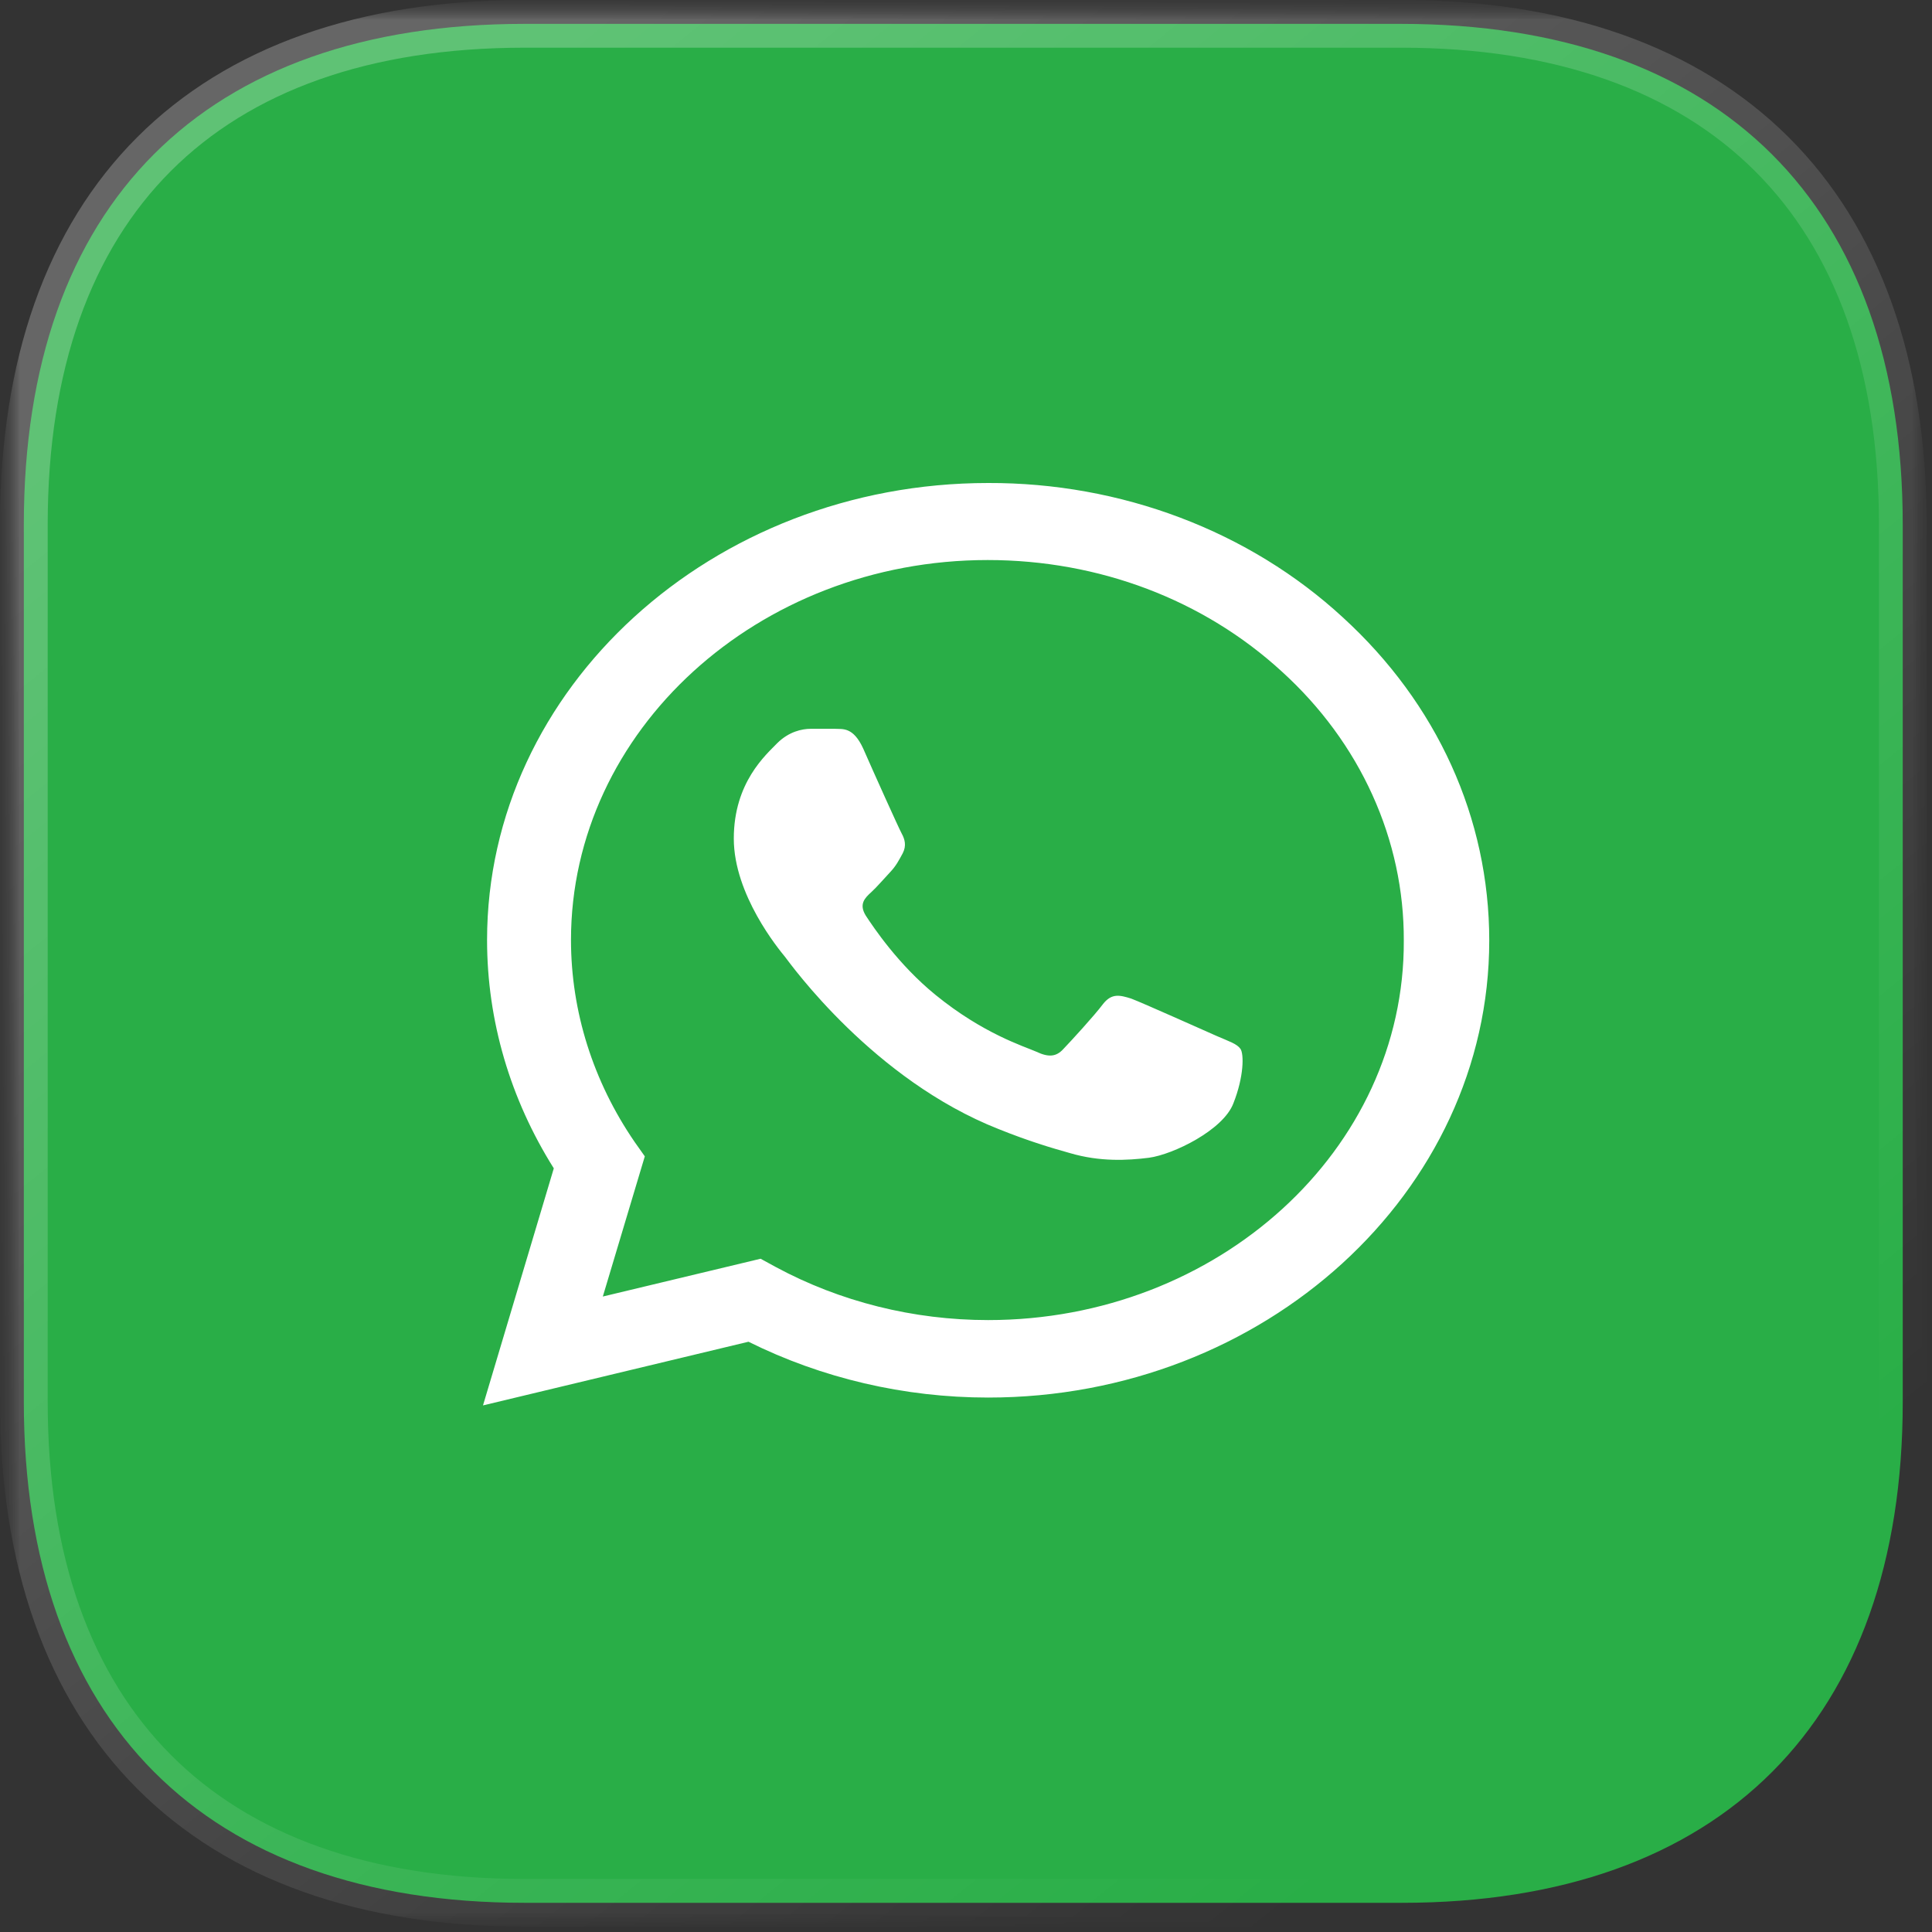 <?xml version="1.0" encoding="UTF-8"?> <svg xmlns="http://www.w3.org/2000/svg" width="48" height="48" viewBox="0 0 48 48" fill="none"><rect x="0" y="0" width="48" height="48" fill="#333333" stroke="none"/> <g clip-path="url(#clip0_2085_718)"> <mask id="mask0_2085_718" style="mask-type:luminance" maskUnits="userSpaceOnUse" x="0" y="0" width="48" height="48"> <path d="M48 0H0V48H48V0Z" fill="white"></path> </mask> <g mask="url(#mask0_2085_718)"> <mask id="mask1_2085_718" style="mask-type:luminance" maskUnits="userSpaceOnUse" x="0" y="0" width="48" height="48"> <path d="M48 0H0V48H48V0Z" fill="white"></path> </mask> <g mask="url(#mask1_2085_718)"> <path d="M34.81 0.593H13.033C5.073 0.593 0.592 5.074 0.592 13.034V34.834C0.592 42.746 5.073 47.275 13.033 47.275H34.833C42.769 47.275 47.273 42.746 47.273 34.834V13.034C47.273 5.074 42.746 0.593 34.81 0.593Z" fill="#29AE47"></path> <mask id="mask2_2085_718" style="mask-type:alpha" maskUnits="userSpaceOnUse" x="0" y="0" width="48" height="48"> <path d="M48 0H0V48H48V0Z" fill="white"></path> <path d="M34.81 0.593H13.033C5.073 0.593 0.592 5.074 0.592 13.034V34.834C0.592 42.746 5.073 47.275 13.033 47.275H34.833C42.769 47.275 47.273 42.746 47.273 34.834V13.034C47.273 5.074 42.746 0.593 34.81 0.593Z" fill="url(#paint0_linear_2085_718)"></path> </mask> <g mask="url(#mask2_2085_718)"> <path d="M34.81 1.185C35.138 1.185 35.403 0.92 35.403 0.593C35.403 0.265 35.138 0 34.81 0V1.185ZM34.81 0C34.483 0 34.218 0.265 34.218 0.593C34.218 0.92 34.483 1.185 34.81 1.185V0ZM34.81 0H13.033V1.185H34.81V0ZM13.033 0C8.944 0 5.665 1.153 3.409 3.409C1.153 5.665 0 8.944 0 13.033H1.185C1.185 9.163 2.273 6.222 4.247 4.247C6.222 2.273 9.163 1.185 13.033 1.185V0ZM0 13.033V34.834H1.185V13.033H0ZM0 34.834C0 38.9 1.153 42.178 3.409 44.44C5.664 46.701 8.943 47.867 13.033 47.867V46.682C9.165 46.682 6.223 45.583 4.248 43.603C2.273 41.622 1.185 38.68 1.185 34.834H0ZM13.033 47.867H34.834V46.682H13.033V47.867ZM34.834 47.867C38.913 47.867 42.191 46.701 44.449 44.44C46.707 42.179 47.867 38.901 47.867 34.834H46.682C46.682 38.679 45.589 41.621 43.611 43.602C41.633 45.583 38.69 46.682 34.834 46.682V47.867ZM47.867 34.834V13.033H46.682V34.834H47.867ZM47.867 13.033C47.867 8.943 46.701 5.664 44.437 3.408C42.172 1.153 38.888 0 34.81 0V1.185C38.669 1.185 41.617 2.273 43.6 4.248C45.583 6.223 46.682 9.165 46.682 13.033H47.867Z" fill="url(#paint1_linear_2085_718)"></path> </g> </g> </g> <path d="M33.357 15.334C32.205 14.273 30.833 13.432 29.321 12.86C27.809 12.287 26.187 11.995 24.55 12C17.691 12 12.101 17.099 12.101 23.355C12.101 25.36 12.678 27.308 13.759 29.027L12 34.917L18.596 33.335C20.417 34.241 22.465 34.722 24.55 34.722C31.41 34.722 37 29.623 37 23.367C37 20.33 35.706 17.477 33.357 15.334ZM24.55 32.797C22.691 32.797 20.869 32.339 19.274 31.479L18.897 31.273L14.977 32.212L16.02 28.729L15.769 28.374C14.736 26.869 14.187 25.13 14.186 23.355C14.186 18.153 18.834 13.914 24.538 13.914C27.302 13.914 29.902 14.899 31.849 16.686C32.813 17.562 33.578 18.603 34.097 19.75C34.617 20.896 34.882 22.126 34.877 23.367C34.902 28.569 30.254 32.797 24.55 32.797ZM30.229 25.739C29.915 25.601 28.382 24.914 28.105 24.81C27.817 24.719 27.616 24.673 27.402 24.948C27.188 25.234 26.598 25.876 26.422 26.059C26.246 26.254 26.058 26.277 25.744 26.128C25.43 25.991 24.425 25.681 23.244 24.719C22.314 23.962 21.698 23.034 21.51 22.748C21.334 22.462 21.485 22.312 21.648 22.164C21.786 22.038 21.962 21.831 22.113 21.671C22.264 21.511 22.327 21.384 22.427 21.201C22.528 21.006 22.477 20.846 22.402 20.708C22.327 20.571 21.698 19.173 21.447 18.6C21.196 18.05 20.932 18.119 20.744 18.107H20.141C19.927 18.107 19.601 18.176 19.312 18.462C19.035 18.749 18.231 19.436 18.231 20.834C18.231 22.232 19.349 23.584 19.5 23.768C19.651 23.962 21.698 26.827 24.814 28.053C25.555 28.351 26.133 28.523 26.585 28.649C27.327 28.867 28.005 28.832 28.545 28.764C29.148 28.683 30.392 28.076 30.643 27.412C30.907 26.747 30.907 26.185 30.819 26.059C30.731 25.933 30.543 25.876 30.229 25.739Z" fill="white"></path> </g> <defs> <linearGradient id="paint0_linear_2085_718" x1="8.023" y1="6.031" x2="37.801" y2="42.912" gradientUnits="userSpaceOnUse"> <stop stop-color="white" stop-opacity="0.25"></stop> <stop offset="1" stop-color="white" stop-opacity="0"></stop> </linearGradient> <linearGradient id="paint1_linear_2085_718" x1="8.024" y1="6.031" x2="37.802" y2="42.912" gradientUnits="userSpaceOnUse"> <stop stop-color="white" stop-opacity="0.25"></stop> <stop offset="1" stop-color="white" stop-opacity="0"></stop> </linearGradient> <clipPath id="clip0_2085_718"> <rect width="48" height="48" fill="white"></rect> </clipPath> </defs> </svg> 